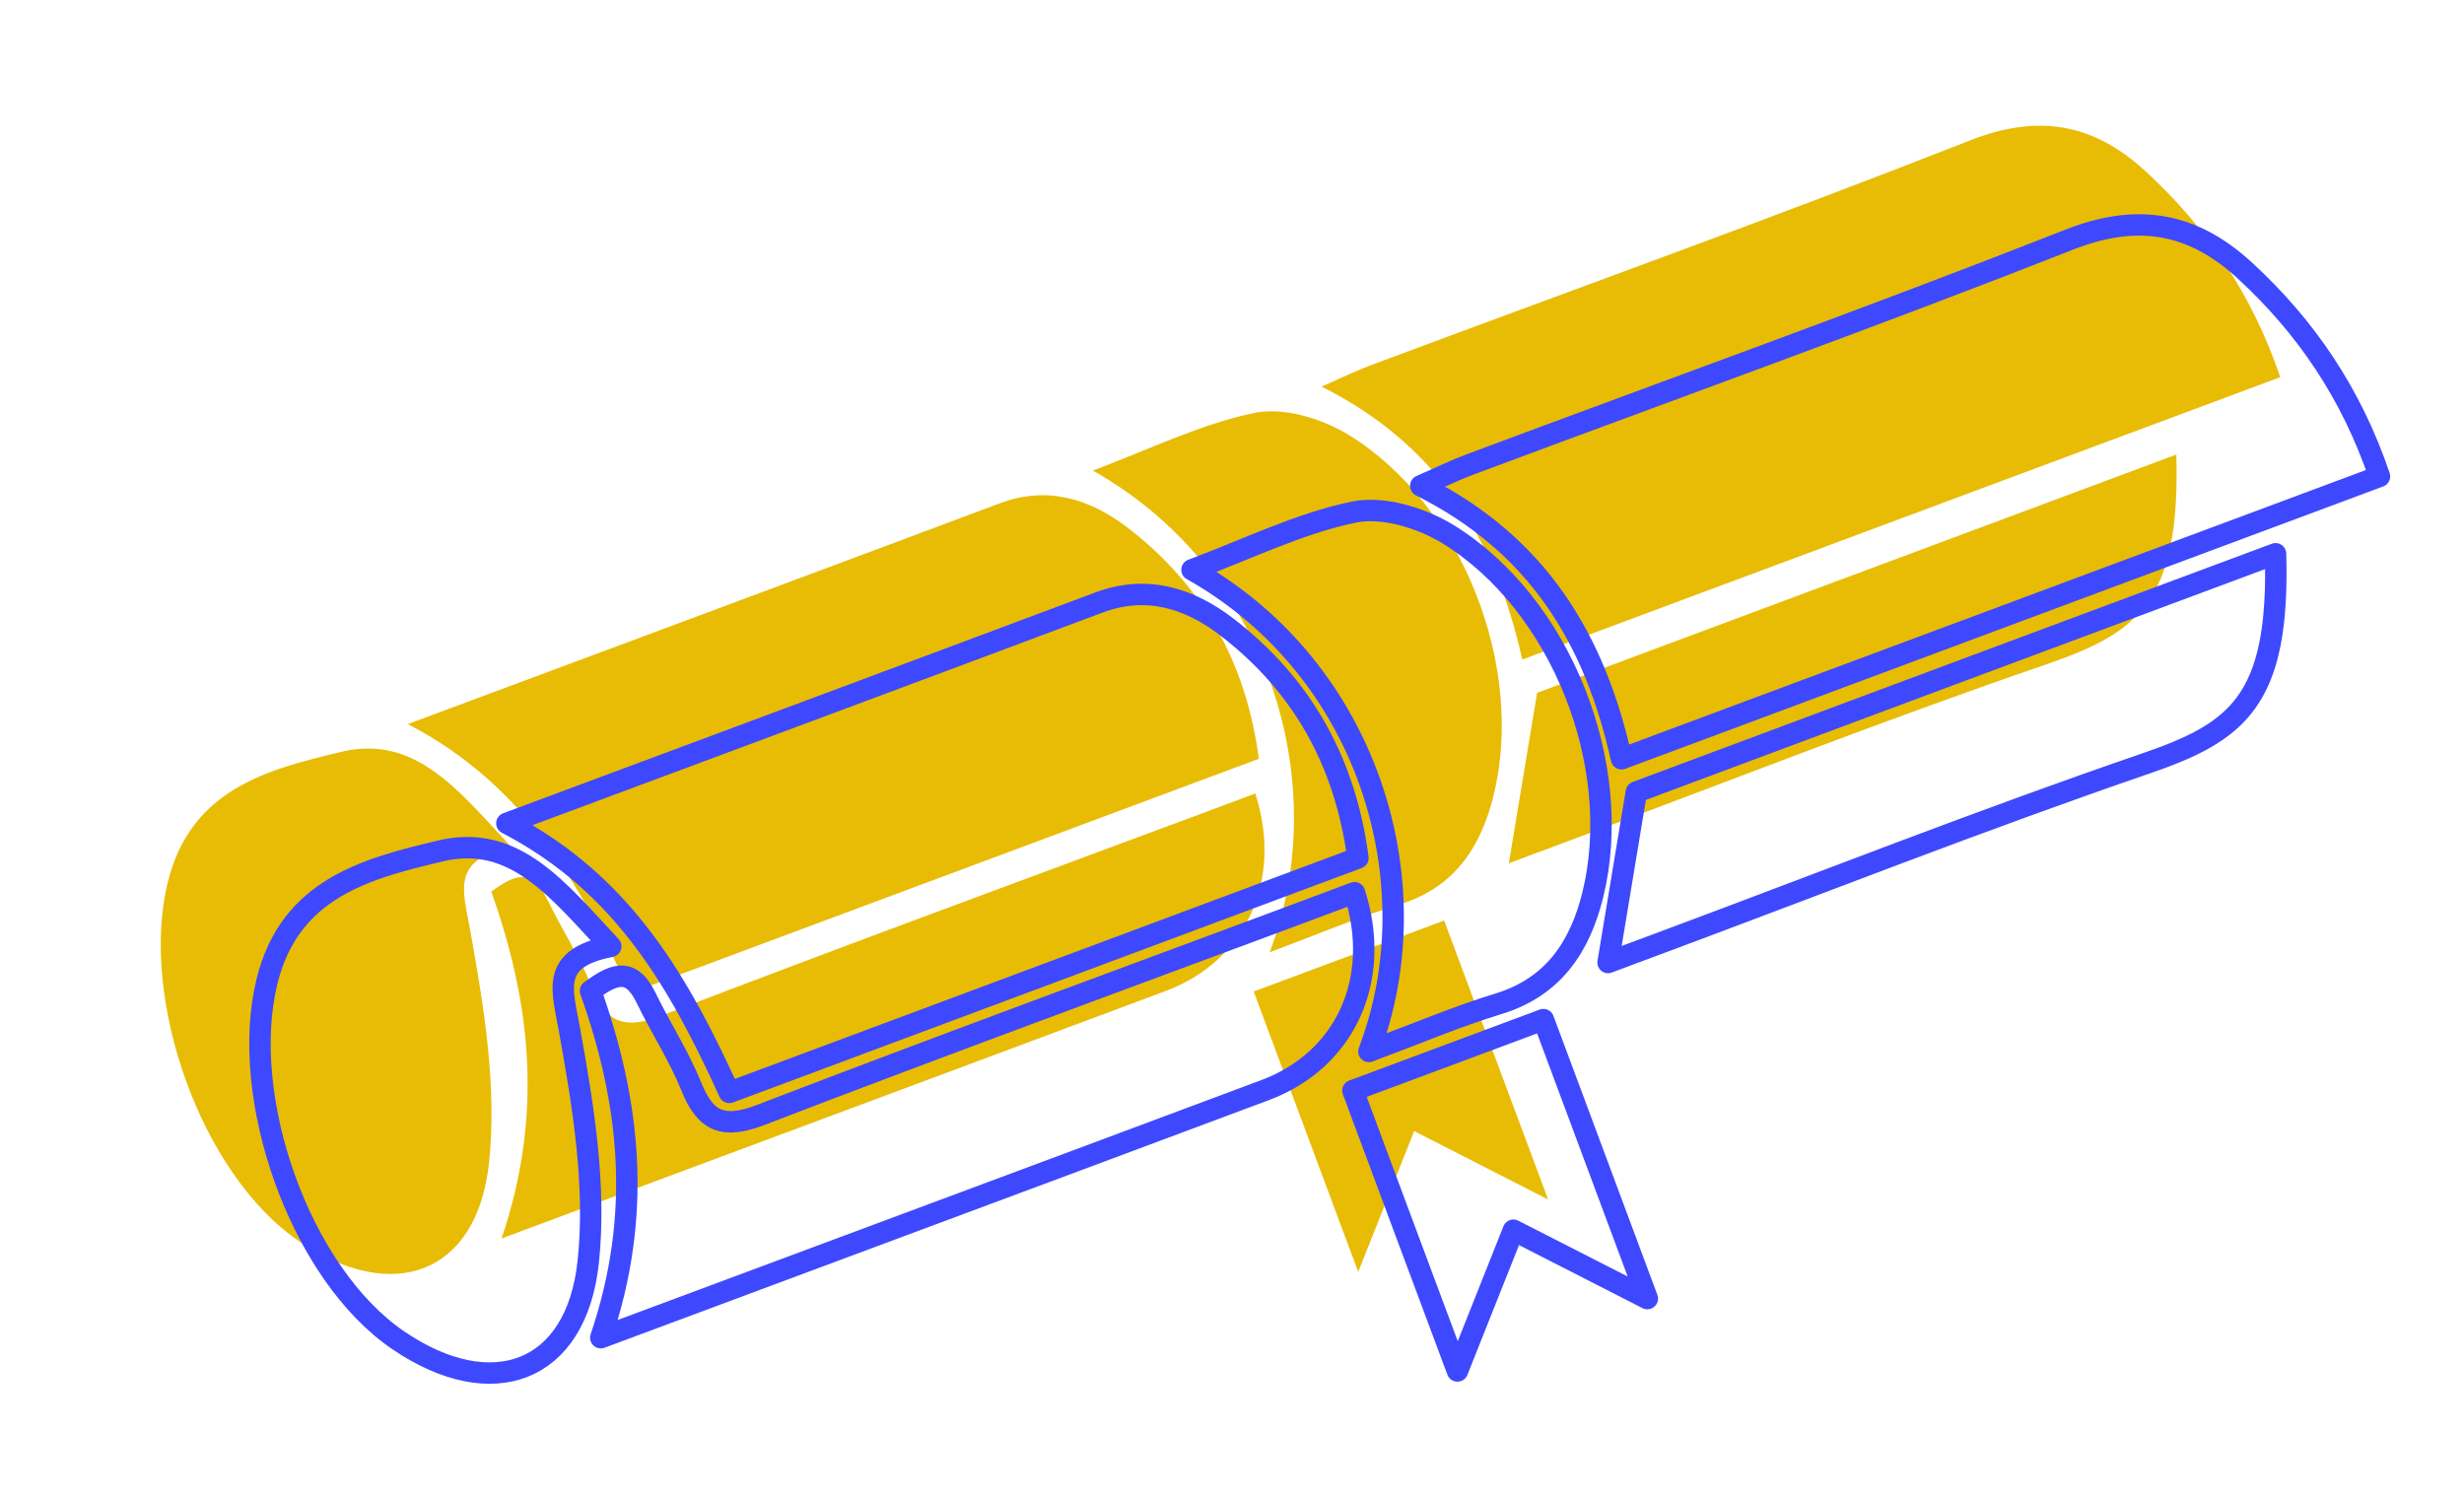 <?xml version="1.0" encoding="utf-8"?>
<!-- Generator: Adobe Illustrator 26.0.2, SVG Export Plug-In . SVG Version: 6.00 Build 0)  -->
<svg version="1.1" id="Calque_1" xmlns="http://www.w3.org/2000/svg" xmlns:xlink="http://www.w3.org/1999/xlink" x="0px" y="0px"
	 viewBox="0 0 172.58 104.94" style="enable-background:new 0 0 172.58 104.94;" xml:space="preserve">
<style type="text/css">
	.st0{fill:#E8BC05;}
	.st1{fill:none;stroke:#3E48FF;stroke-width:1.5;stroke-linejoin:round;stroke-miterlimit:10;}
	.st2{fill:#3E48FF;}
</style>
<g>
	<path class="st0" d="M106.62,46.2c-1.87-8.4-5.87-15.02-14.06-19.12c1.44-0.63,2.43-1.12,3.46-1.5
		c13.99-5.23,28.05-10.27,41.95-15.74c4.84-1.91,8.7-1.16,12.3,2.15c4.3,3.95,7.48,8.65,9.44,14.43
		C142.03,33,124.57,39.51,106.62,46.2z"/>
	<path class="st0" d="M28.56,50.72c14.34-5.34,27.92-10.39,41.48-15.47c3.37-1.26,6.36-0.27,8.95,1.72
		c5.26,4.04,8.3,9.45,9.18,16.18c-14.69,5.47-29.22,10.89-44.03,16.41C40.7,62.07,36.82,55,28.56,50.72z"/>
	<path class="st0" d="M35.83,59.35c-4.28,0.83-3.4,3.01-2.89,5.85c0.96,5.34,1.88,10.93,1.31,16.25c-0.83,7.81-6.75,9.94-13.28,5.51
		c-6.91-4.68-11.22-17.02-9.22-25.16c1.61-6.55,7.02-7.91,12.17-9.14C29.13,51.42,32.18,55.45,35.83,59.35z"/>
	<path class="st0" d="M35.13,86.75c2.92-8.62,2.08-16.42-0.72-24.3c1.54-1.11,2.79-1.76,3.88,0.47c1.02,2.11,2.32,4.1,3.19,6.26
		c1,2.49,2.27,2.95,4.84,1.97c12.62-4.85,25.32-9.5,37.99-14.22c1.2-0.45,2.4-0.9,3.61-1.35c1.96,6.06-0.64,11.72-6.24,13.82
		C66.39,75.12,51.08,80.81,35.13,86.75z"/>
	<path class="st0" d="M88.93,66.7c4.46-11.67,0.08-26.72-12.39-33.74c3.91-1.46,7.52-3.25,11.33-4.04c2.03-0.42,4.73,0.4,6.59,1.54
		c7.95,4.89,12.38,16.21,10.15,25.27c-0.89,3.59-2.72,6.43-6.57,7.62C95.13,64.24,92.31,65.44,88.93,66.7z"/>
	<path class="st0" d="M152.43,31.84c0.3,10.34-2.7,12.49-9.09,14.69c-11.57,3.97-22.95,8.46-34.42,12.73
		c-1.05,0.39-2.11,0.78-3.24,1.21c0.68-4.12,1.3-7.87,1.98-11.94C122.25,43.09,137.22,37.51,152.43,31.84z"/>
	<path class="st0" d="M87.81,69.45c4.55-1.7,8.82-3.29,13.34-4.97c2.38,6.39,4.73,12.7,7.28,19.54c-3.24-1.66-6.17-3.15-9.38-4.79
		c-1.31,3.29-2.51,6.3-3.92,9.86C92.56,82.2,90.2,75.86,87.81,69.45z"/>
</g>
<g>
	<path class="st1" d="M113.57,53.15c-1.87-8.4-5.87-15.02-14.06-19.12c1.44-0.63,2.43-1.12,3.46-1.5
		c13.99-5.23,28.05-10.27,41.95-15.74c4.84-1.91,8.7-1.16,12.3,2.15c4.3,3.95,7.48,8.65,9.44,14.43
		C148.98,39.95,131.51,46.46,113.57,53.15z"/>
	<path class="st1" d="M35.5,57.67c14.34-5.34,27.92-10.39,41.48-15.47c3.37-1.26,6.36-0.27,8.95,1.72c5.26,4.04,8.3,9.45,9.18,16.18
		C80.43,65.58,65.9,70.99,51.08,76.52C47.65,69.02,43.76,61.95,35.5,57.67z"/>
	<path class="st1" d="M42.78,66.29c-4.28,0.83-3.4,3.01-2.89,5.85c0.96,5.34,1.88,10.93,1.31,16.25c-0.83,7.81-6.75,9.94-13.28,5.51
		c-6.91-4.68-11.22-17.02-9.22-25.16c1.61-6.55,7.02-7.91,12.17-9.14C36.08,58.37,39.13,62.4,42.78,66.29z"/>
	<path class="st1" d="M42.08,93.7c2.92-8.62,2.08-16.42-0.72-24.3c1.54-1.11,2.79-1.76,3.88,0.47c1.02,2.11,2.32,4.1,3.19,6.26
		c1,2.49,2.27,2.95,4.84,1.97c12.62-4.85,25.32-9.5,37.99-14.22c1.2-0.45,2.4-0.9,3.61-1.35c1.96,6.06-0.64,11.72-6.24,13.82
		C73.34,82.07,58.03,87.75,42.08,93.7z"/>
	<path class="st1" d="M95.88,73.65c4.46-11.67,0.08-26.72-12.39-33.74c3.91-1.46,7.52-3.25,11.33-4.04c2.03-0.42,4.73,0.4,6.59,1.54
		c7.95,4.89,12.38,16.21,10.15,25.27c-0.89,3.59-2.72,6.43-6.57,7.62C102.07,71.19,99.25,72.39,95.88,73.65z"/>
	<path class="st1" d="M159.38,38.79c0.3,10.34-2.7,12.49-9.09,14.69c-11.57,3.97-22.95,8.46-34.42,12.73
		c-1.05,0.39-2.11,0.78-3.24,1.21c0.68-4.12,1.3-7.87,1.98-11.94C129.2,50.03,144.17,44.45,159.38,38.79z"/>
	<path class="st1" d="M94.76,76.39c4.55-1.7,8.82-3.29,13.34-4.97c2.38,6.39,4.73,12.7,7.28,19.54c-3.24-1.66-6.17-3.15-9.38-4.79
		c-1.31,3.29-2.51,6.3-3.92,9.86C99.51,89.14,97.14,82.8,94.76,76.39z"/>
</g>
</svg>

